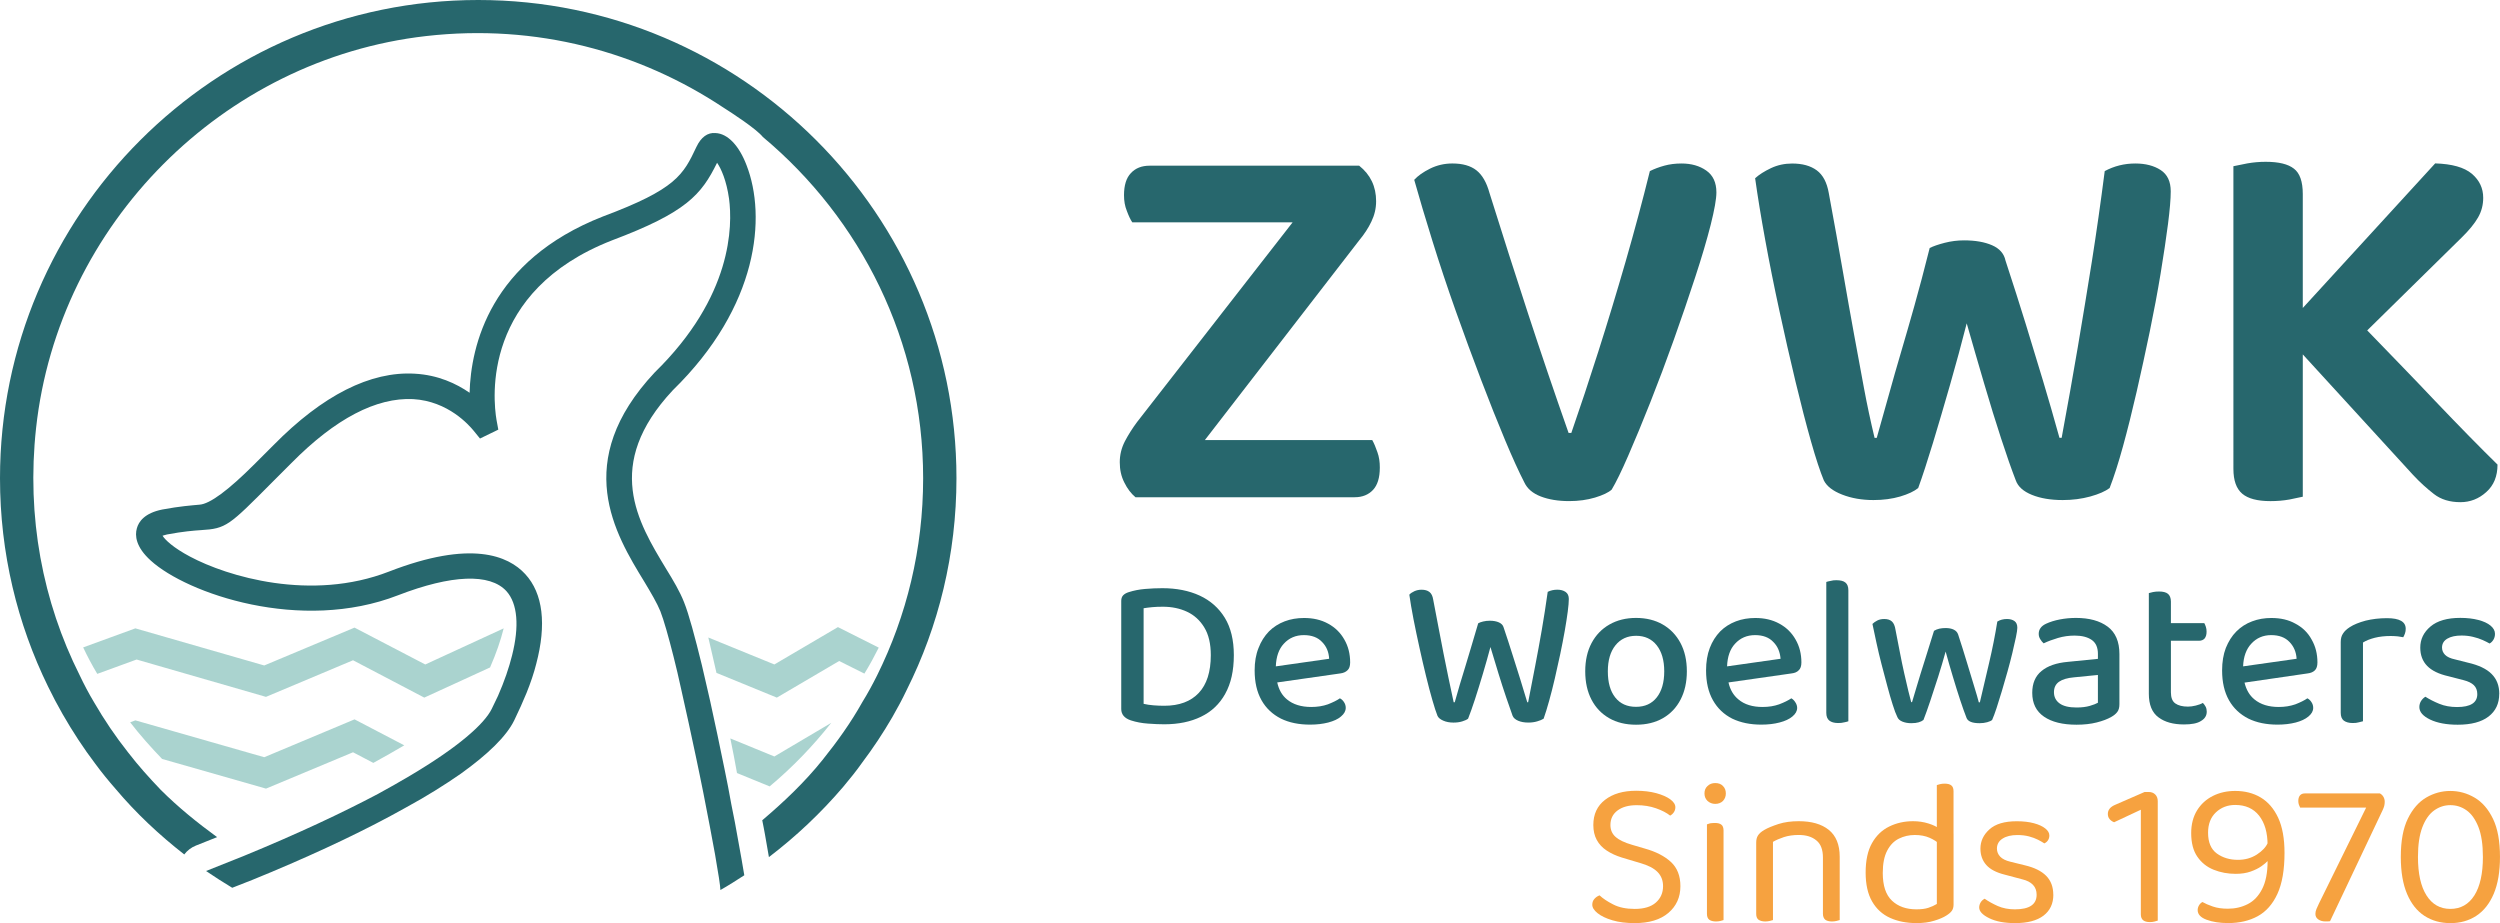 <svg xmlns="http://www.w3.org/2000/svg" id="Laag_1" data-name="Laag 1" viewBox="0 0 141.608 52.288"><g><path d="M27.089,0C12.161,0,0,12.147,0,27.089c0,4.236.98,8.242,2.723,11.801.259.533.533,1.052.821,1.556.562.98,1.181,1.931,1.859,2.824.36.49.749.965,1.153,1.426,1.153,1.37,2.469,2.6,3.88,3.703.169-.222.397-.399.665-.505l1.196-.476c-1.125-.82-2.215-1.702-3.191-2.678-.649-.677-1.283-1.383-1.859-2.132-.706-.893-1.34-1.83-1.916-2.824-.302-.504-.576-1.023-.821-1.542-2.081-4.144-3.02-8.946-2.466-14.001C3.31,12.705,12.603,3.361,24.132,2.043c6.256-.715,12.105.9,16.849,4.054.446.284,1.851,1.191,2.231,1.663,5.534,4.629,9.078,11.563,9.078,19.329,0,4.006-.936,7.795-2.608,11.167-.259.519-.533,1.023-.836,1.513-.65,1.166-1.434,2.255-2.264,3.288-1.008,1.255-2.179,2.365-3.406,3.406.052.27.113.558.156.812l.222,1.275c1.539-1.174,2.952-2.507,4.211-3.984.374-.447.749-.908,1.081-1.383.619-.821,1.181-1.671,1.7-2.565.288-.504.562-1.009.807-1.527,1.815-3.617,2.824-7.709,2.824-12.003C54.177,12.147,42.016,0,27.089,0Z" fill="#27676d"></path><path d="M41.425,45.561c-.115-.648-.245-1.326-.389-2.017-.259-1.268-.533-2.579-.807-3.818-.158-.72-.331-1.412-.475-2.06-.389-1.585-.735-2.882-1.009-3.559-.231-.591-.605-1.225-1.023-1.902-1.585-2.622-3.573-5.864.389-10.101,4.87-4.755,5.302-9.841,4.179-12.737-.432-1.138-1.081-1.801-1.758-1.83-.447-.043-.821.231-1.081.778-.749,1.585-1.138,2.392-5.302,3.948-6.398,2.507-7.478,7.334-7.55,9.985-.749-.519-1.787-1.009-3.112-1.081-2.493-.144-5.202,1.21-7.997,4.049l-1.066,1.066q-2.248,2.248-3.127,2.305c-.461.043-1.095.086-2.104.274-1.009.202-1.34.692-1.441,1.066-.115.403-.072,1.052.792,1.83,2.046,1.859,8.487,4.107,14.005,1.96,3.026-1.167,5.202-1.254,6.138-.231.634.706.735,1.988.317,3.645-.173.692-.432,1.455-.792,2.277-.115.245-.231.49-.36.749-.418.85-1.888,2.161-4.64,3.79-.548.331-1.153.663-1.801,1.023-2.017,1.066-4.524,2.248-7.608,3.516-.677.274-1.398.562-2.133.85.49.331.98.648,1.484.951.764-.288,1.498-.591,2.219-.893,2.882-1.21,5.447-2.435,7.579-3.631,1.196-.648,2.248-1.311,3.141-1.931,1.527-1.095,2.594-2.118,3.04-3.04.259-.533.49-1.052.692-1.542.231-.576.418-1.124.548-1.643.591-2.233.389-3.991-.62-5.086-.965-1.052-3.084-1.945-7.723-.144-4.409,1.715-9.164.274-11.268-.85-.951-.504-1.412-.951-1.556-1.182.058-.014.13-.043.259-.072.922-.173,1.498-.216,1.916-.245,1.441-.086,1.585-.245,4.049-2.723l1.081-1.081c2.493-2.522,4.812-3.717,6.887-3.617,2.003.115,3.184,1.498,3.415,1.772l.375.461,1.037-.504-.101-.548c-.202-1.196-.836-7.291,6.542-10.173,4.207-1.585,5.058-2.579,5.951-4.395.231.331.533,1.009.677,2.032.202,1.527.202,5.533-4.207,9.841-4.74,5.058-2.248,9.15-.591,11.858.389.648.72,1.21.908,1.671.202.519.461,1.441.749,2.579.144.562.288,1.182.432,1.844.274,1.21.562,2.536.836,3.833.144.692.288,1.369.418,2.032.259,1.311.49,2.536.663,3.487.187,1.066.303,1.815.303,2.017.461-.259.908-.548,1.354-.836-.086-.504-.202-1.21-.36-2.046-.101-.605-.231-1.268-.375-1.974Z" fill="#27676d"></path><path d="M48.962,38.155c.294-.476.56-.967.813-1.471l-2.312-1.163-3.601,2.116-3.741-1.527c.14.63.308,1.303.462,2.004l3.419,1.401,3.531-2.074,1.429.714Z" fill="#aad3cf"></path><path d="M41.368,41.826c.14.673.266,1.331.378,1.962l1.85.757c1.289-1.079,2.452-2.284,3.489-3.601l-3.223,1.906-2.494-1.023Z" fill="#aad3cf"></path><path d="M15.065,39.473l4.932-2.074,4.035,2.116,3.727-1.709c.35-.799.603-1.541.771-2.214l-4.442,2.046-4.007-2.088-5.114,2.144-7.3-2.102-2.956,1.079c.238.504.504,1.009.799,1.499l2.228-.813,7.328,2.116Z" fill="#aad3cf"></path><path d="M15.065,44.671l4.932-2.06,1.149.602c.631-.35,1.219-.673,1.752-.995l-2.816-1.471-5.114,2.144-7.3-2.088-.294.112c.56.729,1.177,1.415,1.807,2.074l5.885,1.681Z" fill="#aad3cf"></path></g><g><g><path d="M69.401,39.301c-.326.582-.782,1.013-1.372,1.297-.589.286-1.283.428-2.08.428-.261,0-.566-.013-.915-.038-.349-.024-.675-.085-.975-.182-.367-.122-.548-.338-.548-.646v-6.122c0-.139.038-.247.115-.324s.185-.136.322-.177c.277-.088.582-.149.915-.177s.659-.043.977-.043c.804,0,1.509.141,2.116.42.605.281,1.079.7,1.421,1.256.341.558.512,1.263.512,2.116,0,.879-.163,1.609-.488,2.19ZM68.217,35.544c-.243-.403-.569-.7-.975-.891s-.866-.286-1.378-.286c-.22,0-.417.008-.591.024-.175.017-.34.036-.495.062v5.414c.171.041.357.07.561.085.204.017.406.025.61.025.845,0,1.497-.242,1.952-.725s.683-1.198.683-2.141c0-.642-.122-1.165-.367-1.566Z" fill="#27676d"></path><path d="M76.327,37.965c.1-.09.15-.24.15-.44,0-.49-.11-.92-.33-1.3-.22-.39-.53-.69-.92-.9-.4-.22-.85-.32-1.36-.32-.39,0-.76.06-1.1.19-.34.13-.64.32-.89.57-.25.26-.45.57-.59.94-.15.37-.22.79-.22,1.27,0,.67.13,1.23.39,1.69.26.46.63.8,1.1,1.04.47.23,1.02.34,1.65.34.38,0,.72-.04,1.03-.12.3-.08.55-.19.72-.34.18-.15.27-.31.27-.49,0-.11-.03-.22-.09-.31-.06-.1-.14-.18-.24-.23-.17.12-.4.23-.68.34-.28.1-.6.15-.94.15-.57,0-1.03-.14-1.38-.43-.28-.23-.46-.55-.55-.96l3.57-.51c.17-.02.31-.08.41-.18ZM72.267,37.745c.02-.55.17-.98.45-1.28.3-.33.68-.49,1.14-.49.44,0,.79.13,1.03.39.25.25.38.57.4.95l-3.02.43Z" fill="#27676d"></path><path d="M83.73,35.306c.066-.041.16-.074.281-.103s.248-.043.378-.043c.204,0,.376.032.518.096.142.066.229.16.262.281.186.553.354,1.064.499,1.53.147.468.289.92.428,1.354.137.435.275.888.414,1.359h.049c.137-.714.272-1.408.403-2.078.13-.672.253-1.346.371-2.024.117-.68.229-1.397.335-2.154.163-.081.346-.122.548-.122.188,0,.341.043.465.128.122.085.182.218.182.397,0,.163-.019.401-.06.714s-.098.678-.171,1.097c-.074.419-.16.858-.256,1.318-.098.458-.199.917-.305,1.372s-.213.88-.324,1.274c-.109.395-.213.73-.311,1.007-.088.057-.21.107-.365.152-.155.046-.321.068-.499.068-.229,0-.422-.035-.58-.104-.158-.068-.262-.16-.311-.273-.098-.269-.218-.612-.359-1.03-.144-.419-.291-.879-.446-1.38-.155-.499-.305-.997-.452-1.493-.13.488-.272.992-.427,1.512s-.305,1.005-.45,1.451c-.147.447-.277.814-.39,1.098-.074.057-.183.107-.33.152-.145.046-.313.068-.499.068-.22,0-.412-.036-.58-.111-.166-.073-.273-.161-.322-.267-.082-.204-.179-.503-.292-.898-.115-.394-.234-.849-.36-1.365s-.25-1.051-.371-1.604c-.123-.553-.234-1.089-.337-1.609-.101-.522-.18-.985-.237-1.391.065-.074.16-.139.286-.196s.262-.085.409-.085c.186,0,.335.043.444.128.111.085.182.231.213.433.114.586.218,1.128.311,1.629.093.499.185.975.275,1.425.088.452.18.904.275,1.354.093.452.193.921.299,1.408h.06c.098-.357.196-.697.292-1.018.098-.321.198-.648.299-.981.103-.333.212-.7.33-1.098.117-.398.254-.858.408-1.378Z" fill="#27676d"></path><path d="M95.549,38.025c0,.61-.119,1.143-.354,1.598s-.569.808-1,1.056-.939.371-1.523.371-1.094-.123-1.525-.371-.765-.597-1-1.049-.354-.986-.354-1.604.12-1.152.36-1.604c.24-.45.577-.8,1.011-1.048.436-.248.937-.373,1.508-.373.577,0,1.081.125,1.512.373.43.248.765.597,1.005,1.048.24.452.36.986.36,1.604ZM92.671,36.014c-.488,0-.877.179-1.165.536-.289.359-.433.85-.433,1.476,0,.634.139,1.128.42,1.482.28.354.673.529,1.177.529s.896-.179,1.176-.536c.281-.357.422-.85.422-1.476s-.144-1.117-.428-1.476c-.284-.357-.675-.536-1.169-.536Z" fill="#27676d"></path><path d="M101.887,37.965c.1-.09.15-.24.15-.44,0-.49-.11-.92-.33-1.3-.22-.39-.53-.69-.92-.9-.4-.22-.85-.32-1.36-.32-.39,0-.76.06-1.1.19-.34.13-.64.32-.89.57-.25.26-.45.57-.59.94-.14.37-.21.79-.21,1.27,0,.67.13,1.23.39,1.69.26.46.62.8,1.09,1.04.48.23,1.02.34,1.65.34.38,0,.73-.04,1.03-.12.31-.08.55-.19.73-.34.18-.15.27-.31.27-.49,0-.11-.04-.22-.1-.31-.06-.1-.14-.18-.23-.23-.18.12-.4.23-.69.34-.28.1-.59.15-.94.15-.57,0-1.03-.14-1.37-.43-.28-.23-.47-.55-.56-.96l3.57-.51c.18-.02.32-.08.41-.18ZM97.827,37.745c.02-.55.17-.98.45-1.28.3-.33.68-.49,1.14-.49.44,0,.79.13,1.03.39.25.25.38.57.41.95l-3.03.43Z" fill="#27676d"></path><path d="M104.697,33.435v7.42c-.05.02-.13.04-.23.06-.11.03-.22.04-.35.04-.22,0-.39-.05-.5-.14-.11-.09-.17-.23-.17-.44v-7.41c.05-.02.13-.04.24-.06.1-.03.21-.04.32-.04.24,0,.41.04.52.13.11.09.17.23.17.44Z" fill="#27676d"></path><path d="M110.208,36.903c-.13.473-.272.951-.427,1.44-.155.487-.303.943-.446,1.365-.142.424-.27.781-.384,1.073-.073.057-.164.103-.275.134-.109.033-.25.049-.42.049-.179,0-.341-.028-.487-.085-.147-.057-.245-.142-.294-.256-.081-.163-.171-.398-.267-.708-.098-.308-.201-.661-.305-1.054-.106-.395-.213-.803-.324-1.226-.109-.422-.207-.833-.292-1.231s-.161-.752-.226-1.062c.073-.073.164-.137.275-.194.109-.057.242-.085.397-.085.186,0,.33.046.433.141.101.093.168.25.201.469.081.406.163.823.243,1.25.082.427.164.828.25,1.207.085.378.163.711.232,1,.07.288.123.501.164.64h.049c.057-.188.149-.495.275-.921.125-.427.277-.912.45-1.457.175-.545.348-1.098.518-1.659.09-.057.19-.096.299-.122.111-.024.231-.036.36-.036.186,0,.341.03.463.092.122.06.204.152.245.273.179.545.345,1.075.499,1.587s.292.967.414,1.365c.123.398.209.695.258.89h.06c.163-.699.338-1.444.525-2.238.186-.792.341-1.571.463-2.336.155-.096.338-.145.548-.145.172,0,.311.038.422.115.109.077.164.205.164.384,0,.098-.027.275-.079.531-.054.256-.12.553-.202.89-.081.338-.174.695-.28,1.073-.106.379-.212.744-.318,1.098s-.205.673-.299.958-.177.507-.25.67c-.057.049-.15.092-.281.128-.13.036-.272.055-.427.055-.422,0-.67-.101-.743-.305-.106-.269-.226-.605-.36-1.011-.134-.408-.272-.849-.414-1.324-.144-.476-.28-.948-.409-1.421Z" fill="#27676d"></path><path d="M117.588,35.001c.755,0,1.354.164,1.798.495.442.329.665.847.665,1.555v2.841c0,.186-.041.333-.123.439-.081.106-.194.199-.341.28-.212.122-.485.226-.823.311-.337.085-.717.128-1.139.128-.789,0-1.405-.152-1.847-.457-.444-.305-.665-.755-.665-1.348,0-.537.175-.95.525-1.237.349-.289.845-.461,1.487-.518l1.708-.171v-.281c0-.367-.119-.631-.354-.793-.235-.161-.556-.243-.964-.243-.326,0-.64.044-.945.134s-.575.191-.811.305c-.073-.065-.139-.144-.194-.239-.058-.093-.085-.193-.085-.299,0-.251.137-.442.414-.572.228-.106.49-.188.787-.245.296-.057.599-.085.909-.085ZM117.625,40.075c.292,0,.542-.032.749-.092.209-.062.36-.12.458-.177v-1.574l-1.354.134c-.375.033-.656.117-.847.25-.191.134-.288.332-.288.593,0,.267.106.479.318.634s.533.232.964.232Z" fill="#27676d"></path><path d="M124.997,40.315c0,.21-.1.39-.32.52-.21.14-.54.2-.97.2-.6,0-1.08-.13-1.44-.4-.37-.27-.55-.72-.55-1.34v-5.7c.05-.01.13-.03.24-.06.1-.02.21-.03.34-.03.22,0,.39.04.5.13.11.09.17.24.17.44v1.22h1.89c.03.05.06.12.09.21.03.08.04.18.04.28,0,.17-.04.29-.11.38-.08.09-.19.13-.33.13h-1.58v2.92c0,.3.08.51.25.63.17.12.41.18.72.18.13,0,.28-.02.44-.06.16-.04.3-.09.4-.15.06.06.11.13.16.22.04.08.06.18.06.28Z" fill="#27676d"></path><path d="M131.127,37.965c.09-.09.14-.24.14-.44,0-.49-.11-.92-.33-1.3-.21-.39-.52-.69-.92-.9-.39-.22-.84-.32-1.36-.32-.39,0-.75.06-1.09.19-.35.13-.64.32-.89.57-.26.26-.45.57-.6.94-.14.37-.21.79-.21,1.27,0,.67.13,1.23.39,1.69.26.46.63.8,1.1,1.04.47.23,1.02.34,1.65.34.38,0,.72-.04,1.03-.12.3-.08.54-.19.72-.34.18-.15.27-.31.27-.49,0-.11-.03-.22-.09-.31-.06-.1-.14-.18-.24-.23-.17.12-.4.23-.68.34-.29.1-.6.15-.94.15-.57,0-1.03-.14-1.38-.43-.28-.23-.46-.54-.56-.95l3.57-.52c.18-.02.32-.08.42-.18ZM127.057,37.745c.02-.55.18-.98.46-1.28.3-.33.68-.49,1.13-.49s.79.13,1.04.39c.24.25.38.57.4.95l-3.03.43Z" fill="#27676d"></path><path d="M136.267,35.615c0,.09-.01.18-.04.26-.03.08-.06.16-.1.22-.08-.01-.19-.03-.31-.05-.13-.01-.26-.02-.39-.02-.33,0-.63.03-.91.1-.27.07-.5.16-.67.27v4.46c-.06.02-.14.04-.24.06-.1.03-.21.04-.34.04-.22,0-.39-.05-.51-.14-.11-.09-.17-.23-.17-.44v-4.01c0-.19.04-.35.13-.48.08-.13.21-.25.38-.36.23-.15.53-.27.9-.37.37-.09.77-.14,1.21-.14.71,0,1.06.2,1.06.6Z" fill="#27676d"></path><path d="M141.564,39.305c0,.545-.201.972-.604,1.282-.401.308-.985.463-1.749.463-.634,0-1.155-.098-1.561-.292-.406-.196-.61-.431-.61-.708,0-.122.032-.234.092-.335.062-.101.144-.185.25-.25.228.145.49.28.787.401.297.123.632.183,1.007.183.763,0,1.146-.243,1.146-.732,0-.212-.065-.379-.194-.506-.131-.126-.326-.221-.586-.286l-.853-.22c-.545-.123-.947-.318-1.207-.586s-.39-.613-.39-1.037c0-.471.193-.869.58-1.195.386-.326.948-.488,1.689-.488.381,0,.721.04,1.018.117.297.076.528.185.695.322.166.139.25.292.25.463,0,.122-.028.232-.085.33-.057.096-.13.171-.22.22-.098-.057-.228-.123-.39-.196s-.348-.134-.555-.183-.42-.073-.64-.073c-.341,0-.612.058-.811.177s-.299.286-.299.506c0,.155.057.291.171.409.114.117.305.205.572.262l.721.182c.61.139,1.059.352,1.346.642.289.288.433.664.433,1.127Z" fill="#27676d"></path></g><g><path d="M78.157,26.495c0,.56-.13.98-.38,1.25-.26.28-.61.42-1.04.42h-12.42c-.24-.2-.46-.48-.63-.83-.18-.35-.26-.73-.26-1.15,0-.41.09-.8.29-1.19.2-.38.43-.74.69-1.09l8.81-11.31h-9.08c-.11-.16-.21-.38-.31-.65-.11-.27-.16-.56-.16-.89,0-.56.13-.98.39-1.25.26-.28.61-.42,1.06-.42h11.87c.64.51.96,1.18.96,2.01,0,.41-.09.79-.27,1.16-.17.36-.4.71-.69,1.06l-8.74,11.31h9.48c.1.18.2.41.29.68.1.27.14.56.14.89Z" fill="#27676d"></path><path d="M91.291,27.734c-.185.166-.499.314-.942.449-.442.133-.932.201-1.468.201-.618,0-1.154-.088-1.606-.262-.454-.175-.763-.438-.928-.789-.308-.597-.675-1.4-1.097-2.41-.422-1.008-.876-2.146-1.359-3.414s-.962-2.57-1.437-3.908-.912-2.652-1.313-3.94c-.401-1.286-.746-2.445-1.035-3.475.205-.226.504-.438.896-.634.392-.194.814-.292,1.267-.292.575,0,1.029.128,1.359.386.329.258.577.684.741,1.282.741,2.369,1.473,4.656,2.194,6.859.721,2.205,1.482,4.449,2.287,6.735h.155c.493-1.421,1.004-2.955,1.528-4.604.526-1.647,1.04-3.347,1.546-5.098.504-1.749.962-3.459,1.375-5.128.247-.123.52-.226.819-.308s.623-.123.973-.123c.555,0,1.024.133,1.405.401.381.267.572.68.572,1.236,0,.37-.109.983-.324,1.838-.217.855-.51,1.849-.882,2.981-.37,1.133-.771,2.307-1.204,3.523s-.876,2.394-1.329,3.538c-.454,1.143-.869,2.152-1.252,3.026-.381.877-.694,1.52-.942,1.931Z" fill="#27676d"></path><path d="M109.303,14.048c.205-.103.488-.201.849-.294s.727-.139,1.097-.139c.638,0,1.169.093,1.591.278s.675.474.757.864c.433,1.32.819,2.529,1.158,3.63.34,1.103.664,2.168.973,3.199.308,1.03.618,2.1.926,3.213h.125c.329-1.772.632-3.475.91-5.112.278-1.639.545-3.27.804-4.897.256-1.626.498-3.327.725-5.098.536-.288,1.113-.431,1.73-.431.577,0,1.056.123,1.437.37.381.248.572.65.572,1.206,0,.431-.052,1.049-.155,1.854-.104.803-.243,1.735-.417,2.796-.175,1.06-.381,2.162-.618,3.306-.237,1.143-.485,2.276-.741,3.398-.258,1.124-.515,2.152-.773,3.09s-.51,1.726-.757,2.364c-.247.185-.613.345-1.097.479-.484.133-1.004.201-1.56.201-.68,0-1.263-.098-1.746-.294s-.787-.468-.912-.819c-.247-.638-.525-1.432-.833-2.378-.31-.948-.629-1.983-.958-3.105-.33-1.122-.661-2.26-.989-3.414-.289,1.133-.602,2.291-.942,3.475-.34,1.185-.665,2.287-.973,3.306-.31,1.019-.588,1.87-.834,2.549-.228.185-.567.345-1.019.479-.454.133-.958.201-1.514.201-.659,0-1.252-.104-1.776-.31-.526-.205-.871-.473-1.035-.803-.207-.495-.449-1.231-.727-2.209-.277-.978-.571-2.111-.88-3.398-.308-1.288-.613-2.622-.91-4.001-.3-1.38-.567-2.718-.804-4.017-.237-1.297-.427-2.461-.571-3.491.226-.205.525-.395.896-.571.37-.175.771-.262,1.204-.262.577,0,1.04.128,1.391.386.349.258.575.684.68,1.282.308,1.669.577,3.158.803,4.464.226,1.309.438,2.499.634,3.568.196,1.071.381,2.075.556,3.012.174.937.375,1.881.602,2.827h.123c.248-.864.479-1.688.695-2.472.217-.782.442-1.576.68-2.378.237-.804.49-1.678.757-2.627.267-.947.556-2.039.866-3.274Z" fill="#27676d"></path><path d="M141.467,26.315c0,.66-.21,1.18-.64,1.56-.42.38-.91.57-1.46.57-.6,0-1.1-.15-1.5-.46-.4-.31-.8-.67-1.19-1.09l-6.24-6.82v8.06c-.17.04-.42.09-.76.16-.34.06-.7.09-1.07.09-.74,0-1.27-.14-1.6-.42-.33-.28-.5-.74-.5-1.41V9.415c.19-.04.45-.09.79-.16.34-.06.69-.09,1.04-.09.74,0,1.27.13,1.6.39.33.25.5.73.5,1.43v6.46l7.5-8.19c.95.03,1.64.22,2.08.59.43.37.64.82.64,1.36,0,.39-.09.76-.29,1.11-.2.35-.51.73-.94,1.15l-5.34,5.25c1.41,1.46,2.69,2.77,3.82,3.97,1.44,1.51,2.63,2.72,3.56,3.63Z" fill="#27676d"></path></g></g><g><path d="M92.594,51.484c.528,0,.928-.12,1.199-.36s.408-.55.408-.928c0-.324-.104-.593-.313-.804-.209-.213-.537-.382-.988-.509l-1.029-.308c-.332-.103-.619-.234-.863-.397-.245-.161-.433-.362-.563-.602s-.194-.523-.194-.845c0-.608.22-1.083.662-1.425.441-.343,1.029-.515,1.762-.515.425,0,.806.046,1.141.136.335.092.599.207.793.349.193.142.289.292.289.449,0,.103-.028.196-.082.278-.055.084-.126.149-.213.196-.198-.158-.463-.296-.798-.414s-.7-.177-1.095-.177c-.457,0-.82.1-1.087.3-.269.202-.403.476-.403.823,0,.275.096.499.291.673.193.174.506.324.94.45l.721.212c.623.174,1.114.427,1.473.757.359.332.539.789.539,1.373,0,.623-.228,1.127-.681,1.514-.454.386-1.09.578-1.909.578-.482,0-.902-.052-1.261-.16-.359-.106-.638-.24-.839-.401s-.302-.321-.302-.479c0-.134.041-.247.125-.338.082-.09.179-.155.289-.194.182.174.438.345.77.514.33.171.736.254,1.218.254Z" fill="#f6a240"></path><path d="M97.597,44.525c-.11-.12-.26-.17-.44-.17-.17,0-.32.05-.44.17-.12.11-.17.25-.17.42,0,.16.05.3.17.42.12.11.27.17.44.17.18,0,.33-.06.44-.17.11-.12.16-.26.16-.42,0-.17-.05-.31-.16-.42Z" fill="#f6a240"></path><path d="M97.627,47.045v5.07c-.04.01-.1.03-.17.05-.08.02-.17.03-.26.03-.17,0-.3-.04-.38-.1-.09-.07-.13-.18-.13-.33v-5.07c.04-.02.1-.03.18-.06.08-.01.17-.02.27-.02.16,0,.29.03.37.1.08.06.12.18.12.33Z" fill="#f6a240"></path><path d="M104.207,48.525v3.59c-.04.01-.1.03-.18.05-.09.02-.17.03-.26.03-.17,0-.3-.04-.38-.1-.08-.07-.13-.18-.13-.33v-3.19c0-.44-.12-.77-.37-.97-.25-.21-.58-.31-1-.31-.31,0-.59.04-.84.12-.24.08-.45.17-.62.27v4.43c-.04.01-.1.03-.18.05-.08.02-.17.03-.26.03-.17,0-.29-.04-.38-.1-.09-.07-.13-.18-.13-.33v-4.03c0-.17.03-.3.1-.41.07-.11.18-.21.35-.31.2-.12.48-.23.81-.34.34-.11.73-.16,1.15-.16.72,0,1.29.16,1.7.49s.62.84.62,1.52Z" fill="#f6a240"></path><path d="M109.709,51.201v-3.975l.947-.013v4.022c0,.15-.035.27-.101.36-.066.092-.171.18-.313.267-.158.103-.382.199-.675.289-.291.092-.627.136-1.005.136-.567,0-1.068-.098-1.503-.296-.433-.196-.773-.506-1.016-.928-.245-.422-.367-.969-.367-1.639,0-.686.12-1.242.36-1.667.24-.427.566-.74.975-.94.411-.202.86-.302,1.35-.302.307,0,.599.043.876.13.275.087.491.193.65.319v.876c-.15-.15-.345-.278-.585-.384-.242-.107-.523-.16-.845-.16s-.624.07-.899.207c-.277.137-.498.365-.662.68-.166.316-.25.738-.25,1.266,0,.717.174,1.241.522,1.568.346.327.808.49,1.383.49.277,0,.504-.028.681-.088.177-.058.337-.131.479-.218ZM110.655,47.45l-.947.013v-2.993c.04-.016.101-.033.183-.054.082-.019.168-.028.254-.028.174,0,.302.033.384.1.084.068.125.175.125.326v2.638Z" fill="#f6a240"></path><path d="M116.308,50.679c0,.506-.185.899-.555,1.184-.371.283-.907.425-1.609.425-.601,0-1.089-.092-1.467-.278-.379-.185-.569-.387-.569-.608,0-.095.025-.188.077-.278.051-.09.128-.163.231-.218.213.149.461.288.744.414.284.125.608.188.97.188.82,0,1.231-.275,1.231-.828,0-.228-.07-.416-.207-.561-.139-.145-.341-.25-.61-.313l-.981-.261c-.482-.119-.833-.302-1.053-.55-.221-.248-.332-.558-.332-.929,0-.417.169-.781.509-1.087.34-.308.855-.461,1.55-.461.37,0,.694.038.969.112.277.074.491.174.645.296s.231.254.231.397c0,.103-.025.193-.077.272-.051.079-.12.137-.207.177-.093-.063-.215-.131-.36-.207-.145-.074-.318-.137-.514-.19-.198-.051-.414-.076-.651-.076-.348,0-.627.066-.839.201-.213.134-.321.324-.321.567,0,.174.062.326.183.455.123.131.318.228.586.291l.815.201c.537.126.939.326,1.207.597.267.272.401.629.401,1.07Z" fill="#f6a240"></path><path d="M122.222,49.484h-.958v-3.619l-1.514.71c-.103-.04-.188-.098-.254-.177-.068-.079-.101-.177-.101-.296,0-.229.142-.403.427-.52l1.656-.722h.224c.158,0,.283.047.378.142s.142.221.142.378v4.104ZM121.264,49.012h.958v3.134c-.047.016-.111.035-.19.054-.079.021-.164.03-.259.03-.166,0-.292-.036-.379-.106-.087-.071-.13-.182-.13-.332v-2.78Z" fill="#f6a240"></path><path d="M124.482,51.555c0-.095.025-.185.076-.272.052-.087.117-.15.196-.19.15.087.345.172.585.254.242.084.526.125.858.125.409,0,.784-.087,1.124-.261.34-.172.612-.458.815-.857.205-.398.308-.924.308-1.58-.071.079-.188.175-.349.291-.161.114-.365.215-.608.302-.245.087-.529.13-.852.13-.442,0-.857-.077-1.242-.231s-.695-.4-.928-.74c-.234-.338-.349-.784-.349-1.337,0-.496.111-.924.33-1.283.221-.359.522-.632.899-.822.379-.19.8-.283,1.266-.283.544,0,1.026.123,1.443.371.417.25.747.632.988,1.147.24.517.36,1.182.36,1.993,0,.962-.134,1.735-.401,2.318-.269.585-.642,1.007-1.117,1.266-.477.261-1.035.39-1.675.39-.473,0-.879-.063-1.217-.188-.34-.126-.509-.308-.509-.545ZM126.764,48.704c.403,0,.759-.1,1.071-.3.311-.202.518-.425.621-.668l-.013.13c0-.702-.16-1.255-.479-1.663-.319-.405-.771-.608-1.354-.608-.435,0-.798.141-1.094.42s-.444.664-.444,1.152c0,.545.166.937.496,1.177.332.24.73.36,1.195.36Z" fill="#f6a240"></path><path d="M130.549,44.942h4.257c.087.047.153.112.201.196.047.082.071.175.071.278,0,.079-.009.158-.028.235-.021.079-.054.166-.101.261l-2.969,6.269c-.047.008-.092.011-.136.011h-.136c-.15,0-.28-.036-.39-.112-.111-.074-.166-.179-.166-.313,0-.095.021-.186.06-.278.04-.09.087-.194.142-.313l2.672-5.43h-3.737c-.024-.04-.047-.092-.071-.16-.024-.066-.035-.139-.035-.218,0-.134.032-.239.095-.314.062-.074.153-.112.272-.112Z" fill="#f6a240"></path><path d="M138.793,52.288c-.552,0-1.038-.136-1.46-.408s-.752-.686-.988-1.242c-.237-.556-.356-1.255-.356-2.099,0-.907.134-1.632.403-2.176.267-.545.615-.94,1.04-1.19.427-.248.88-.371,1.361-.371.488,0,.948.125,1.378.378s.776.653,1.041,1.201c.264.548.395,1.267.395,2.159,0,.836-.119,1.531-.354,2.088-.237.555-.566.972-.988,1.247-.422.277-.913.414-1.473.414ZM140.639,48.539c0-.702-.085-1.267-.254-1.697-.171-.43-.394-.744-.668-.94-.277-.198-.585-.296-.923-.296-.332,0-.637.1-.917.3-.28.202-.503.52-.668.953s-.248.994-.248,1.68c0,.945.161,1.674.485,2.182.322.507.773.762,1.348.762.583,0,1.037-.254,1.361-.762.322-.509.485-1.237.485-2.182Z" fill="#f6a240"></path></g></svg>